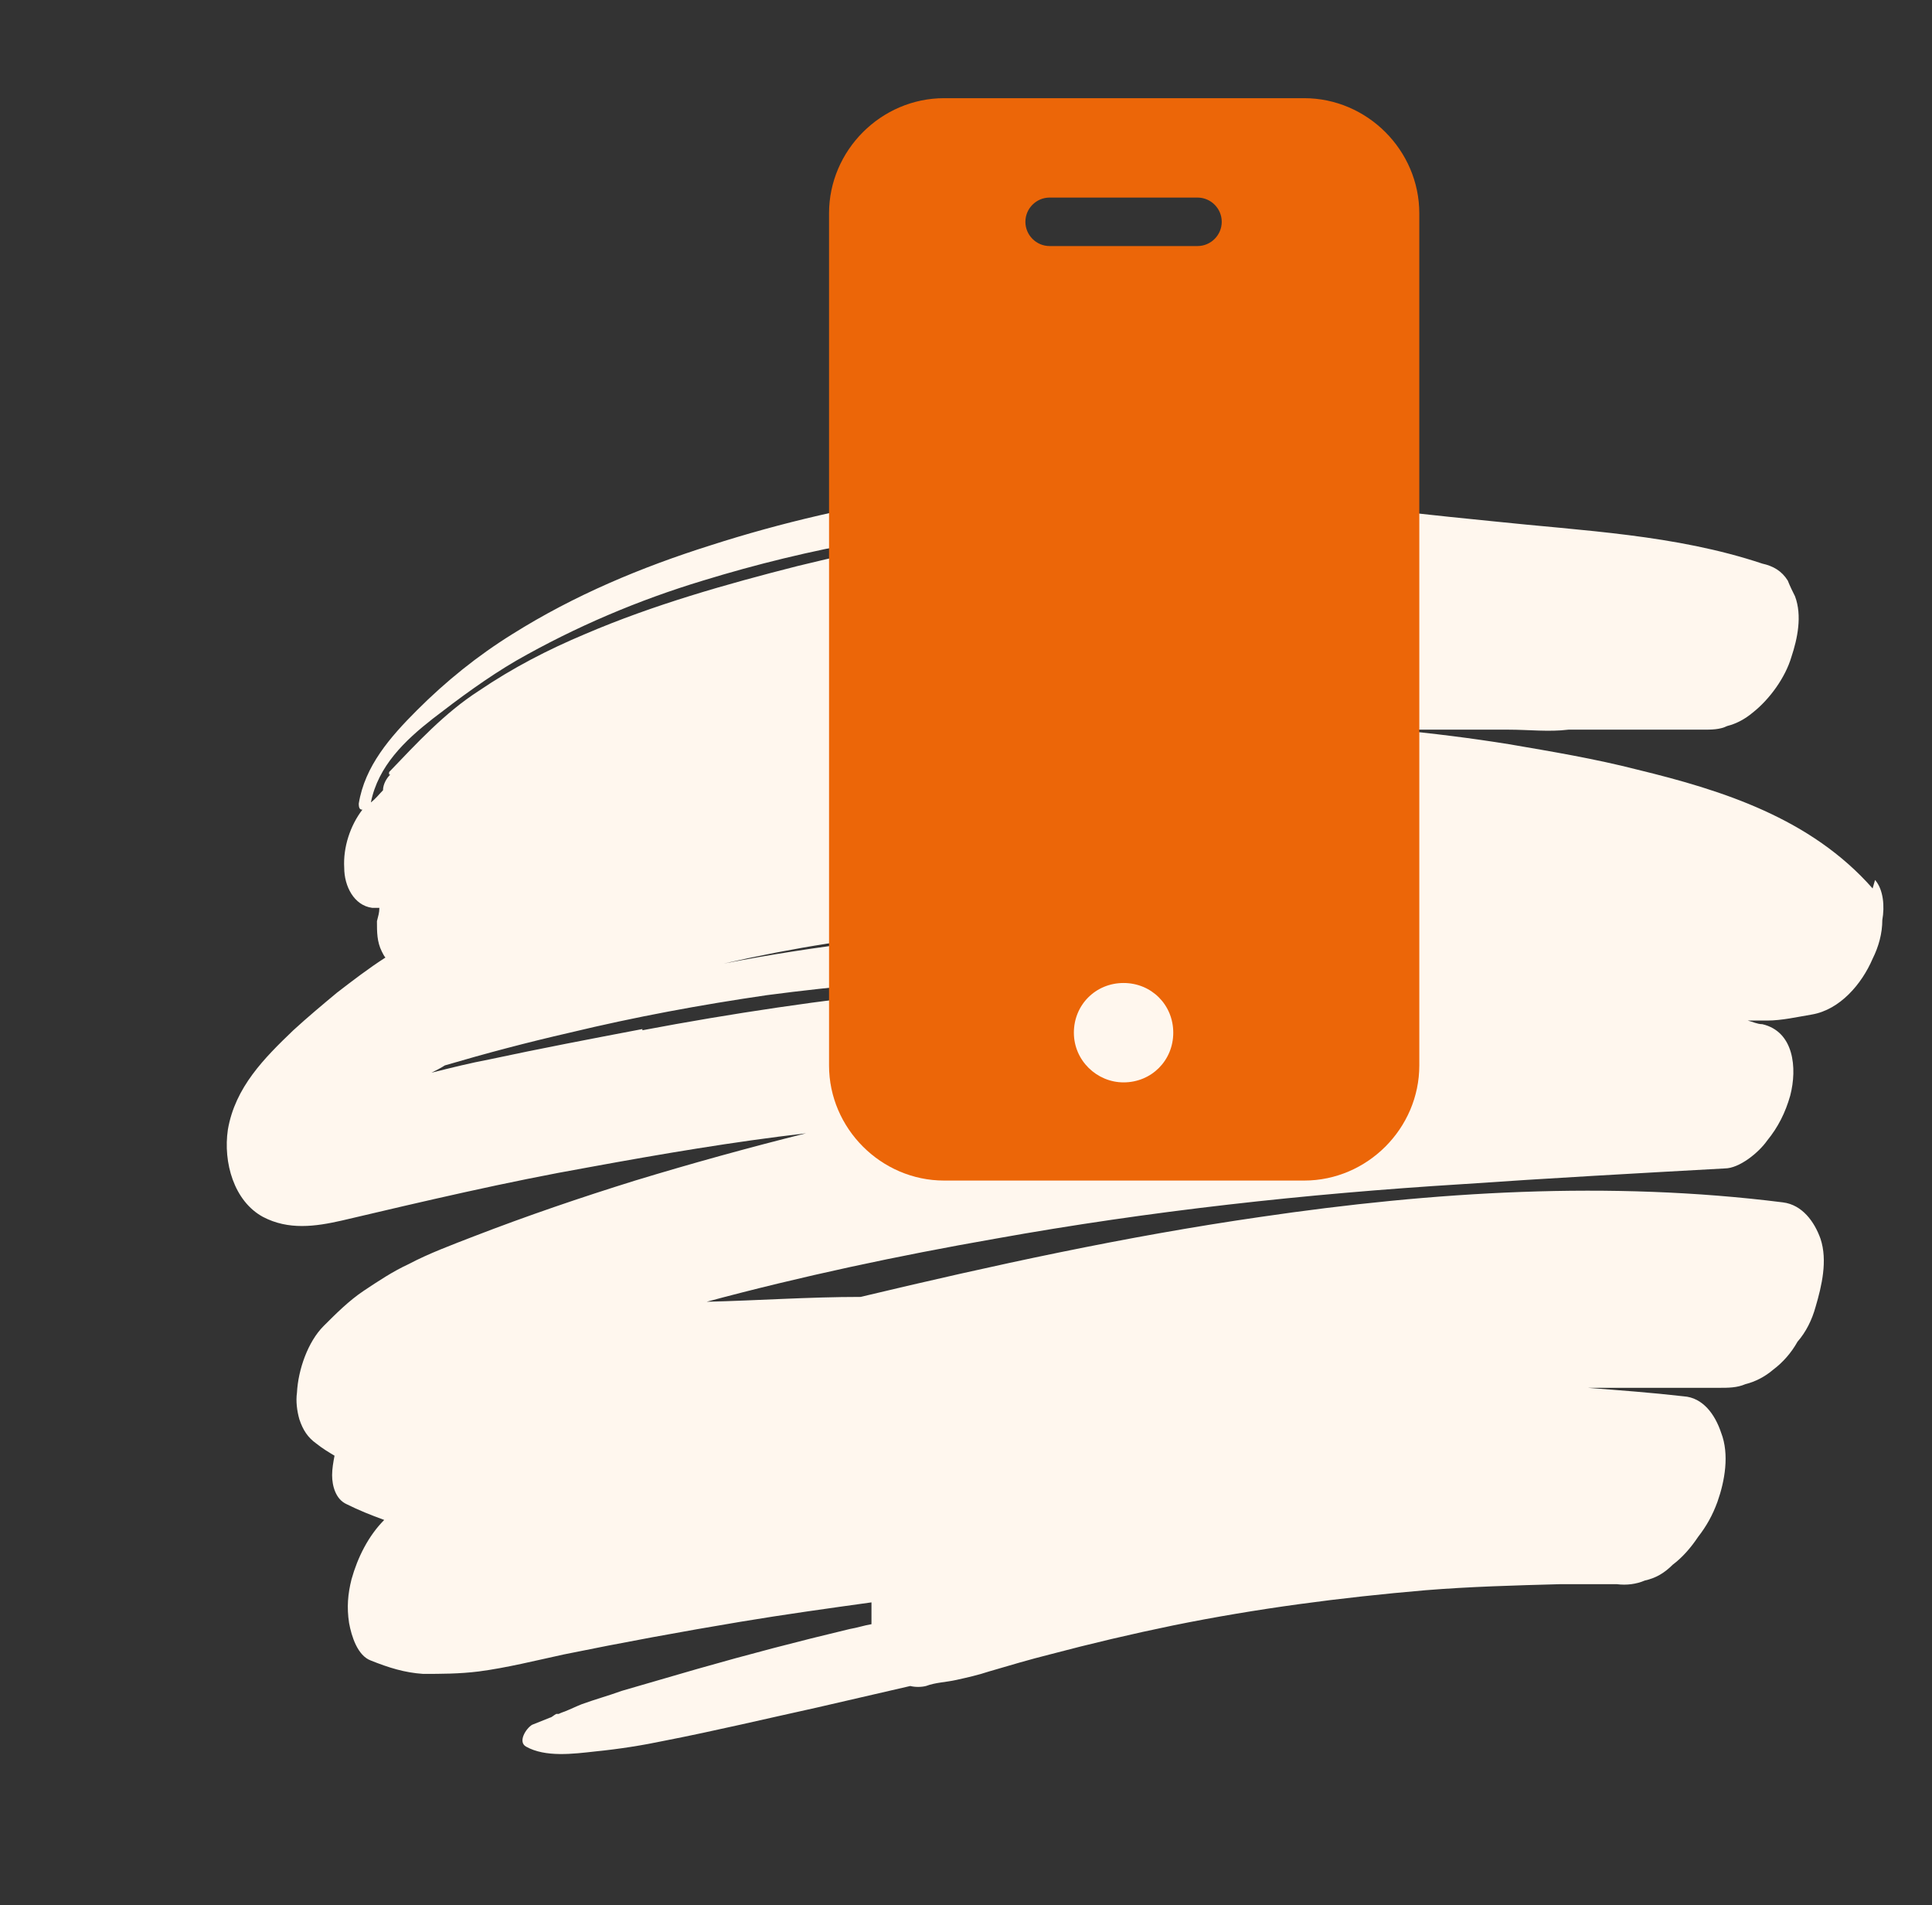 <?xml version="1.0" encoding="UTF-8"?>
<svg id="Ebene_1" xmlns="http://www.w3.org/2000/svg" xmlns:xlink="http://www.w3.org/1999/xlink" version="1.1" viewBox="0 0 159.4 157.2">
  <rect x="0" y="0" width="159.4" height="157.2" fill="#333333" stroke="none"/>
  <!-- Generator: Adobe Illustrator 29.2.0, SVG Export Plug-In . SVG Version: 2.1.0 Build 108)  -->
  <defs>
    <style>
      .st0 {
        fill: none;
      }

      .st1 {
        fill: #fff7ee;
      }

      .st2 {
        fill: #ec6608;
      }

      .st3 {
        clip-path: url(#clippath);
      }
    </style>
    <clipPath id="clippath">
      <rect class="st0" x="18.5" y="40" width="137" height="105"/>
    </clipPath>
  </defs>
  <g class="st3">
    <path class="st1" d="M53,84.9c-4.2.8-8.4,1.6-12.6,2.5-1.6.3-3.2.7-4.8,1.1.4-.2.8-.4,1.1-.6,3.4-1,6.8-1.9,10.3-2.7,5.4-1.3,10.8-2.3,16.3-3.1,11.4-1.5,23-2,34.5-1.7-15,.2-30,1.8-44.8,4.6h0ZM87.3,76.5c-1.4,0-2.9,0-4.3.2-7.8.4-15.6,1.3-23.3,2.8,5.7-1.3,11.4-2.2,17.2-2.7,2.4-.2,4.9-.3,7.4-.3h3ZM32.2,63.9c-.3.3-.6.8-.6,1.3-.3.3-.6.7-1,1,.6-3,2.8-5.1,5.1-6.9,2.2-1.7,4.5-3.4,6.9-4.8,4.9-2.8,10.1-5,15.4-6.6,8.8-2.7,18-4.4,27.2-4.7h-.7c-6.3.8-12.6,2-18.7,3.5-5.9,1.5-11.9,3.2-17.5,5.6-3.1,1.3-6,2.8-8.8,4.7-2.8,1.8-5.1,4.3-7.4,6.7v.2h0ZM154.5,73.3c-5.1-5.8-12.4-8.1-19.4-9.8-3.5-.9-7.1-1.5-10.6-2.1-3.1-.5-6.3-.9-9.5-1.2h9.5c1.6,0,3.3.2,4.9,0h11.1c.7,0,1.4,0,2-.3.8-.2,1.5-.6,2.1-1.1,1.4-1.1,2.7-2.9,3.2-4.6.5-1.5.9-3.4.3-5-.2-.4-.4-.8-.6-1.3-.5-.8-1.2-1.2-2.1-1.4-7.2-2.4-14.8-2.7-22.3-3.5-9.2-.9-18.4-2.1-27.6-2.9-6.3-.6-12.6-.3-18.8.7-6.1.9-12.2,2.3-18.1,4.2-5.7,1.8-11.2,4.1-16.3,7.3-2.9,1.8-5.5,3.9-7.9,6.3-2.2,2.2-4.3,4.6-4.8,7.7,0,.4.1.5.3.5-1,1.3-1.6,3.1-1.5,4.8,0,1.5.8,3.1,2.3,3.3h.6c0,.4-.1.7-.2,1.1,0,.9,0,1.7.4,2.5.1.2.2.4.3.5-1.4.9-2.7,1.9-4,2.9-1.2,1-2.4,2-3.6,3.1-2.4,2.3-4.8,4.7-5.4,8.2-.4,2.7.5,5.9,2.9,7.2,2.1,1.1,4.3.8,6.5.3,6.8-1.6,13.6-3.2,20.4-4.4,6-1.1,11.9-2.1,17.9-2.8-4.8,1.2-9.5,2.5-14.1,3.9-4.5,1.4-8.9,2.9-13.3,4.6-1.8.7-3.7,1.4-5.4,2.3-1.3.6-2.5,1.4-3.7,2.2-1.2.8-2.3,1.9-3.3,2.9-1.3,1.3-2.1,3.6-2.2,5.5-.1.7,0,1.5.2,2.2.3.9.7,1.5,1.4,2,.5.4,1,.7,1.5,1-.1.5-.2,1.1-.2,1.6,0,.9.3,2,1.2,2.4,1,.5,2,.9,3.1,1.3-1.3,1.3-2.2,3.1-2.7,4.9-.3,1.2-.4,2.3-.2,3.6.2,1.1.7,2.7,1.8,3.1,1.5.6,2.8,1,4.3,1.1,1.5,0,3,0,4.6-.2,2.3-.3,4.7-.9,7-1.4,4.9-1,9.8-1.9,14.6-2.7,3.6-.6,7.2-1.1,10.8-1.6v1.8c-.6.1-1.2.3-1.8.4-4.2,1-8.4,2.1-12.6,3.3-2.1.6-4.1,1.2-6.2,1.8-1.1.4-2.2.7-3.3,1.1-.5.2-.9.4-1.4.6,0,0-.3.1-.5.2h-.2c-.2.1-.4.3-.5.3-.5.2-1,.4-1.5.6-.5.3-1.2,1.4-.5,1.8,1.6.9,3.9.6,5.7.4,2-.2,3.9-.5,5.8-.9,4.1-.8,8.3-1.8,12.4-2.7,2.6-.6,5.2-1.2,7.8-1.8.4.1.9.1,1.3,0,.8-.3,1.6-.3,2.5-.5s1.8-.4,2.7-.7c1.7-.5,3.4-1,5-1.4,3.4-.9,6.8-1.7,10.2-2.4,6.9-1.4,13.8-2.3,20.8-2.9,3.7-.3,7.4-.4,11.1-.5h4.7c.8.1,1.6,0,2.3-.3.9-.2,1.6-.6,2.3-1.3.8-.6,1.5-1.4,2.1-2.3.7-.9,1.2-1.8,1.6-2.9.6-1.7,1-3.9.3-5.7-.5-1.5-1.5-2.9-3.1-3-2.6-.3-5.3-.5-7.9-.7h10.8c.8,0,1.5,0,2.2-.3.8-.2,1.6-.6,2.3-1.2.8-.6,1.5-1.4,2-2.3.7-.8,1.2-1.8,1.5-2.9.5-1.7,1-3.8.4-5.6-.5-1.4-1.5-2.8-3.1-3-14.3-1.8-28.8-.9-43.1,1.2-11.1,1.6-22.1,4-33,6.6-4.3,0-8.5.3-12.7.4,7.8-2.1,15.8-3.8,23.8-5.2,12.8-2.3,25.6-3.7,38.5-4.5,7.2-.5,14.5-.9,21.7-1.3,1.2,0,2.8-1.3,3.5-2.3.9-1.1,1.5-2.3,1.9-3.7.6-2.3.3-5.3-2.3-5.9-.4,0-.8-.2-1.2-.3h1.6c1.2,0,2.5-.3,3.7-.5,2.3-.4,4.1-2.5,5-4.6.5-1,.8-2.1.8-3.2.2-1.1.1-2.5-.6-3.3"/>
  </g>
  <path class="st2" d="M107.6,8.1h-29.7c-5.2,0-9.5,4.3-9.5,9.5v70.3c0,5.2,4.3,9.5,9.5,9.5h29.7c5.2,0,9.5-4.3,9.5-9.5V17.6c0-5.2-4.3-9.5-9.5-9.5ZM92.7,89.3c-2.2,0-4.1-1.8-4.1-4.1s1.8-4.1,4.1-4.1,4.1,1.8,4.1,4.1-1.8,4.1-4.1,4.1ZM98.8,20.3h-12.2c-1.1,0-2-.9-2-2s.9-2,2-2h12.2c1.1,0,2,.9,2,2s-.9,2-2,2Z"/>
</svg>